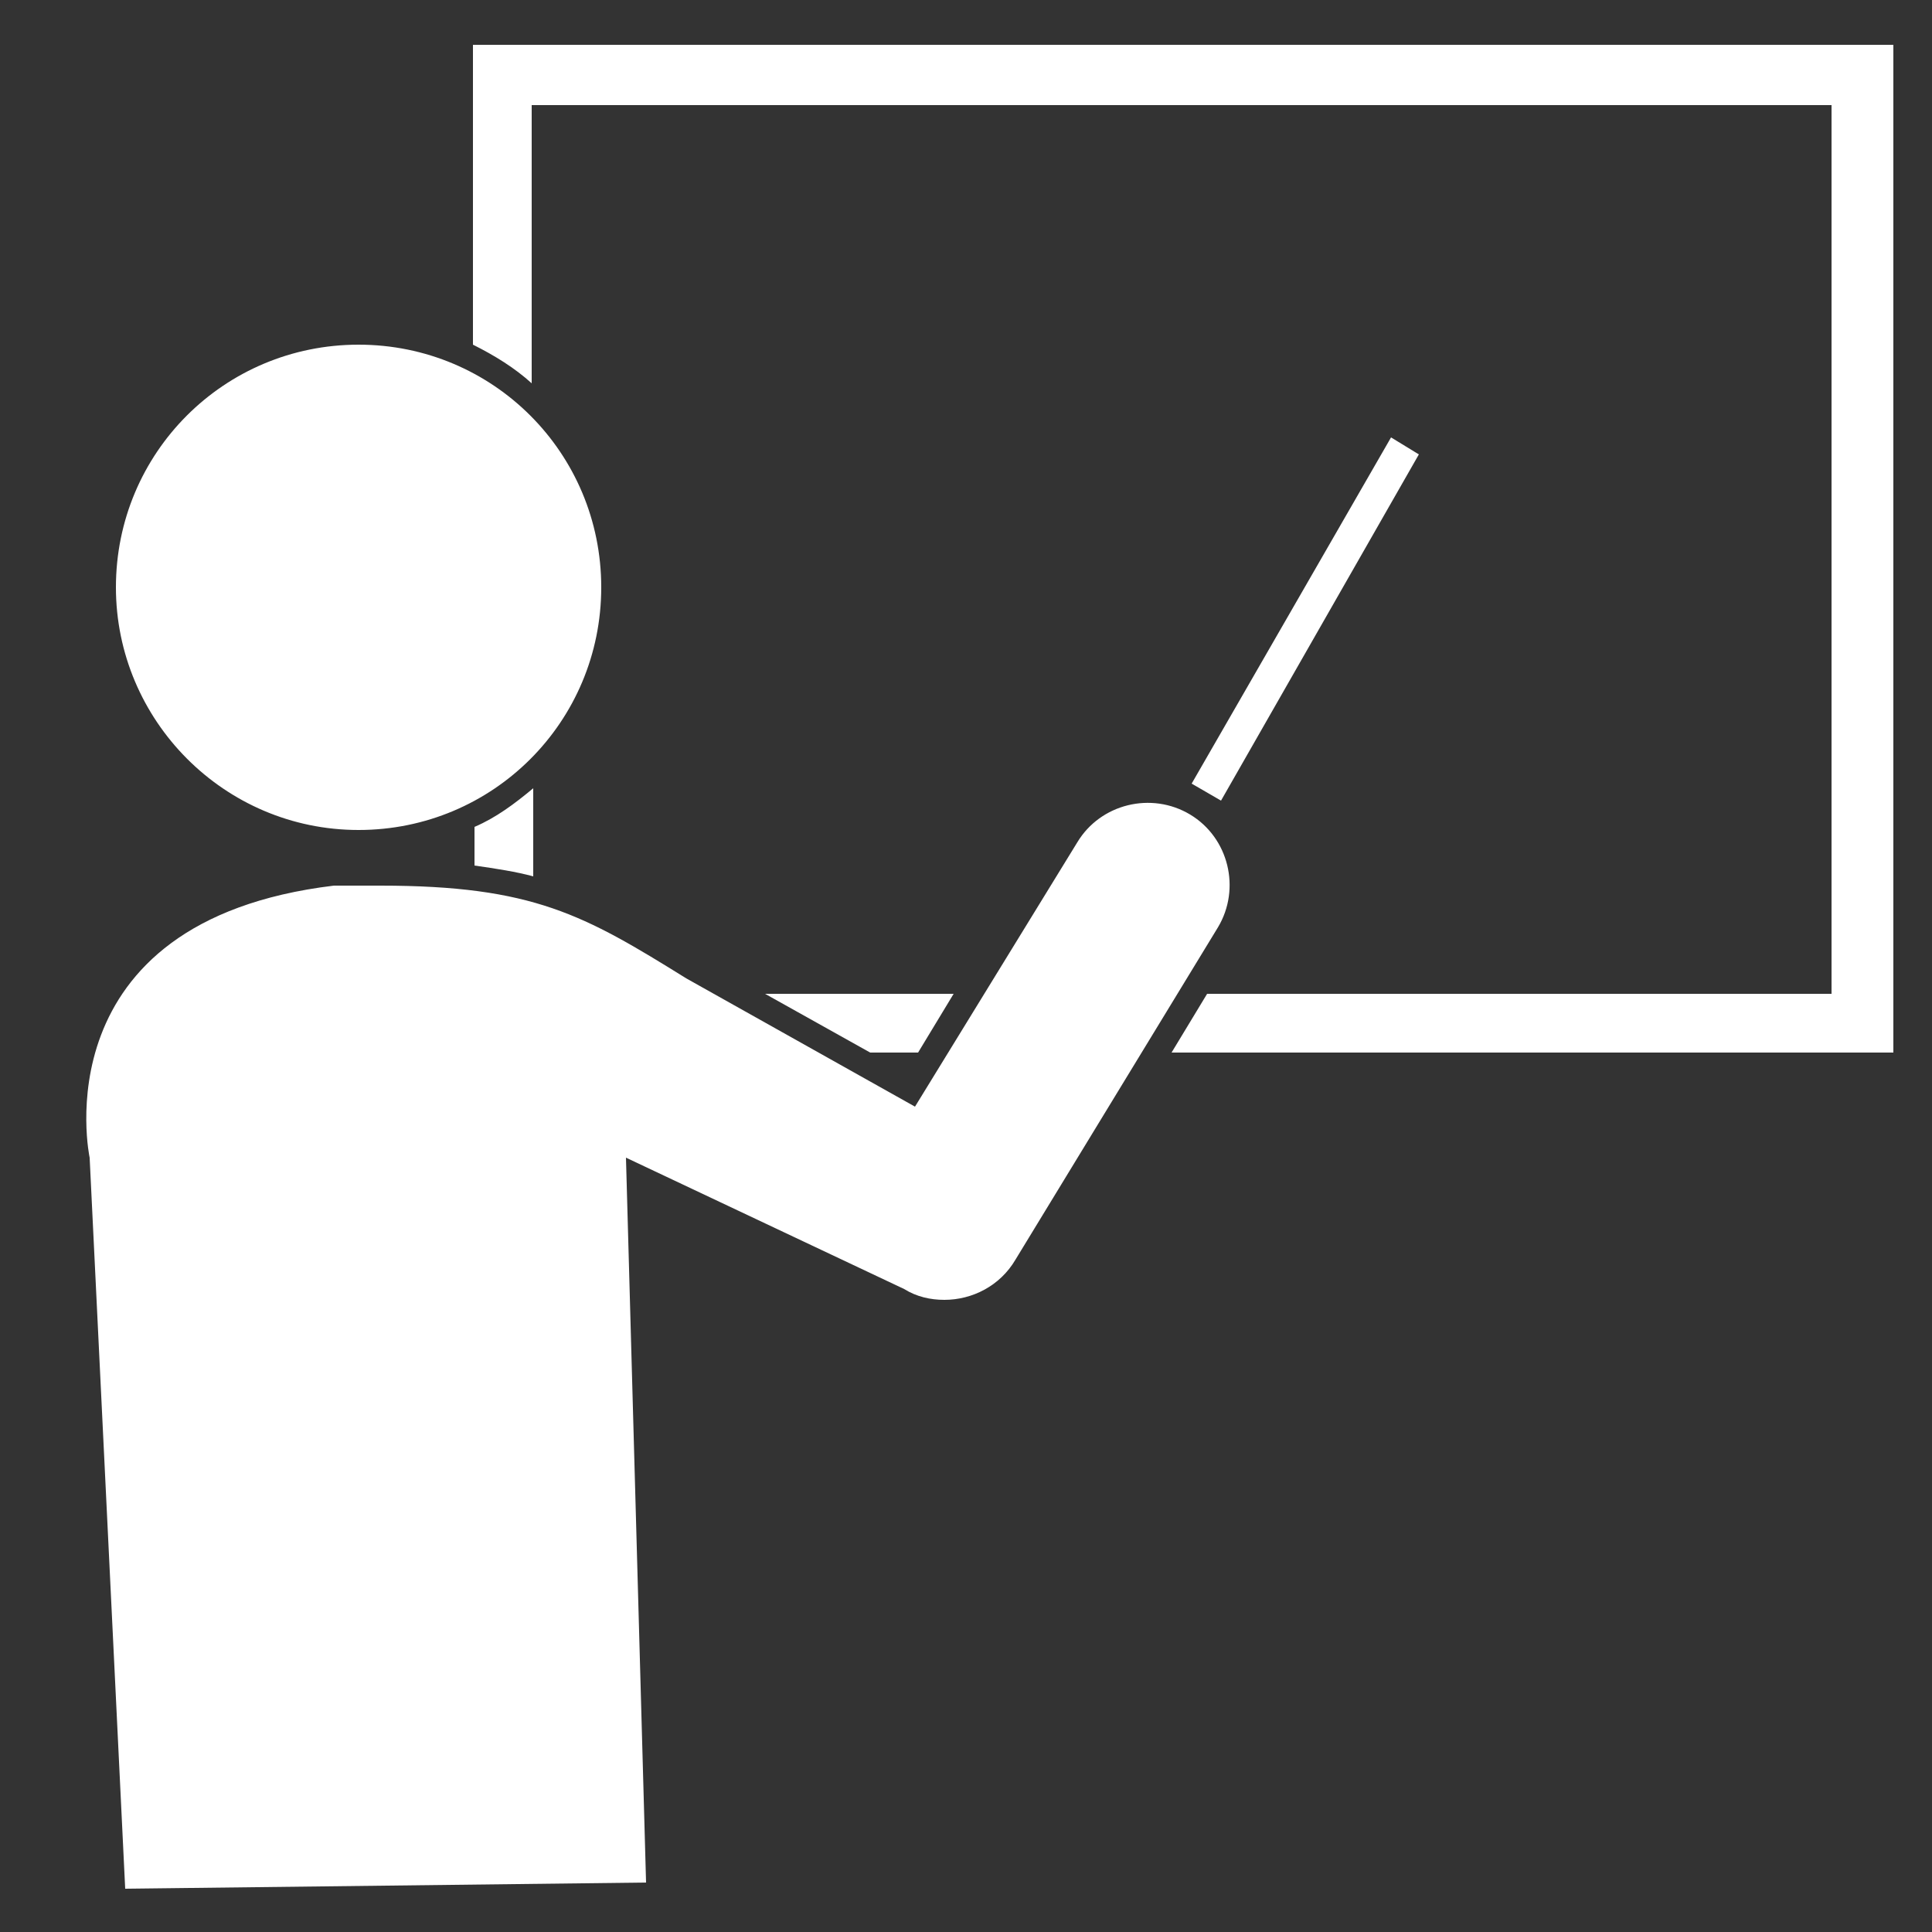 <?xml version="1.0" encoding="utf-8"?>
<!-- Generator: Adobe Illustrator 25.2.1, SVG Export Plug-In . SVG Version: 6.00 Build 0)  -->
<svg version="1.1" id="Layer_1" xmlns="http://www.w3.org/2000/svg" xmlns:xlink="http://www.w3.org/1999/xlink" x="0px" y="0px"
	 viewBox="0 0 125 125" style="enable-background:new 0 0 125 125;" xml:space="preserve">
<rect x="0" y="0" width="125" height="125" fill="#333333" stroke="none"/>
<style type="text/css">
	.st0{fill:#FFFFFF;}
</style>
<g>
	<path id="XMLID_7258_" class="st0" d="M7.5,38c0-8.7,7-15.7,15.7-15.7c8.7,0,15.7,7,15.7,15.7s-7,15.7-15.7,15.7
		C14.5,53.7,7.5,46.6,7.5,38z M77,52.7c-2.5-1.5-5.8-0.7-7.3,1.8L59.2,71.6l-14.8-8.3c-6.6-4.1-9.9-6-19.8-6h-1.5h-1.5
		C2.5,59.6,5.8,74.9,5.8,74.9l2.3,47.3l33.7-0.4l-1.3-46.9l18,8.5c0.8,0.5,1.7,0.7,2.6,0.7c1.8,0,3.6-0.9,4.6-2.6L78.8,60
		C80.3,57.5,79.5,54.2,77,52.7z M34.5,51c-1.2,1-2.4,1.9-3.8,2.5V56c1.4,0.2,2.7,0.4,3.8,0.7V51z M122.4,2.9H30.6v19.4
		c1.4,0.7,2.7,1.5,3.8,2.5V6.8h84.1v57.5H78.1l-2.3,3.8h46.7V2.9z M59.4,68.1l2.3-3.8H49.5l6.8,3.8H59.4z M91.8,29.4L90,28.3
		L77.1,50.7l1.9,1.1L91.8,29.4z"/>
</g>
</svg>
